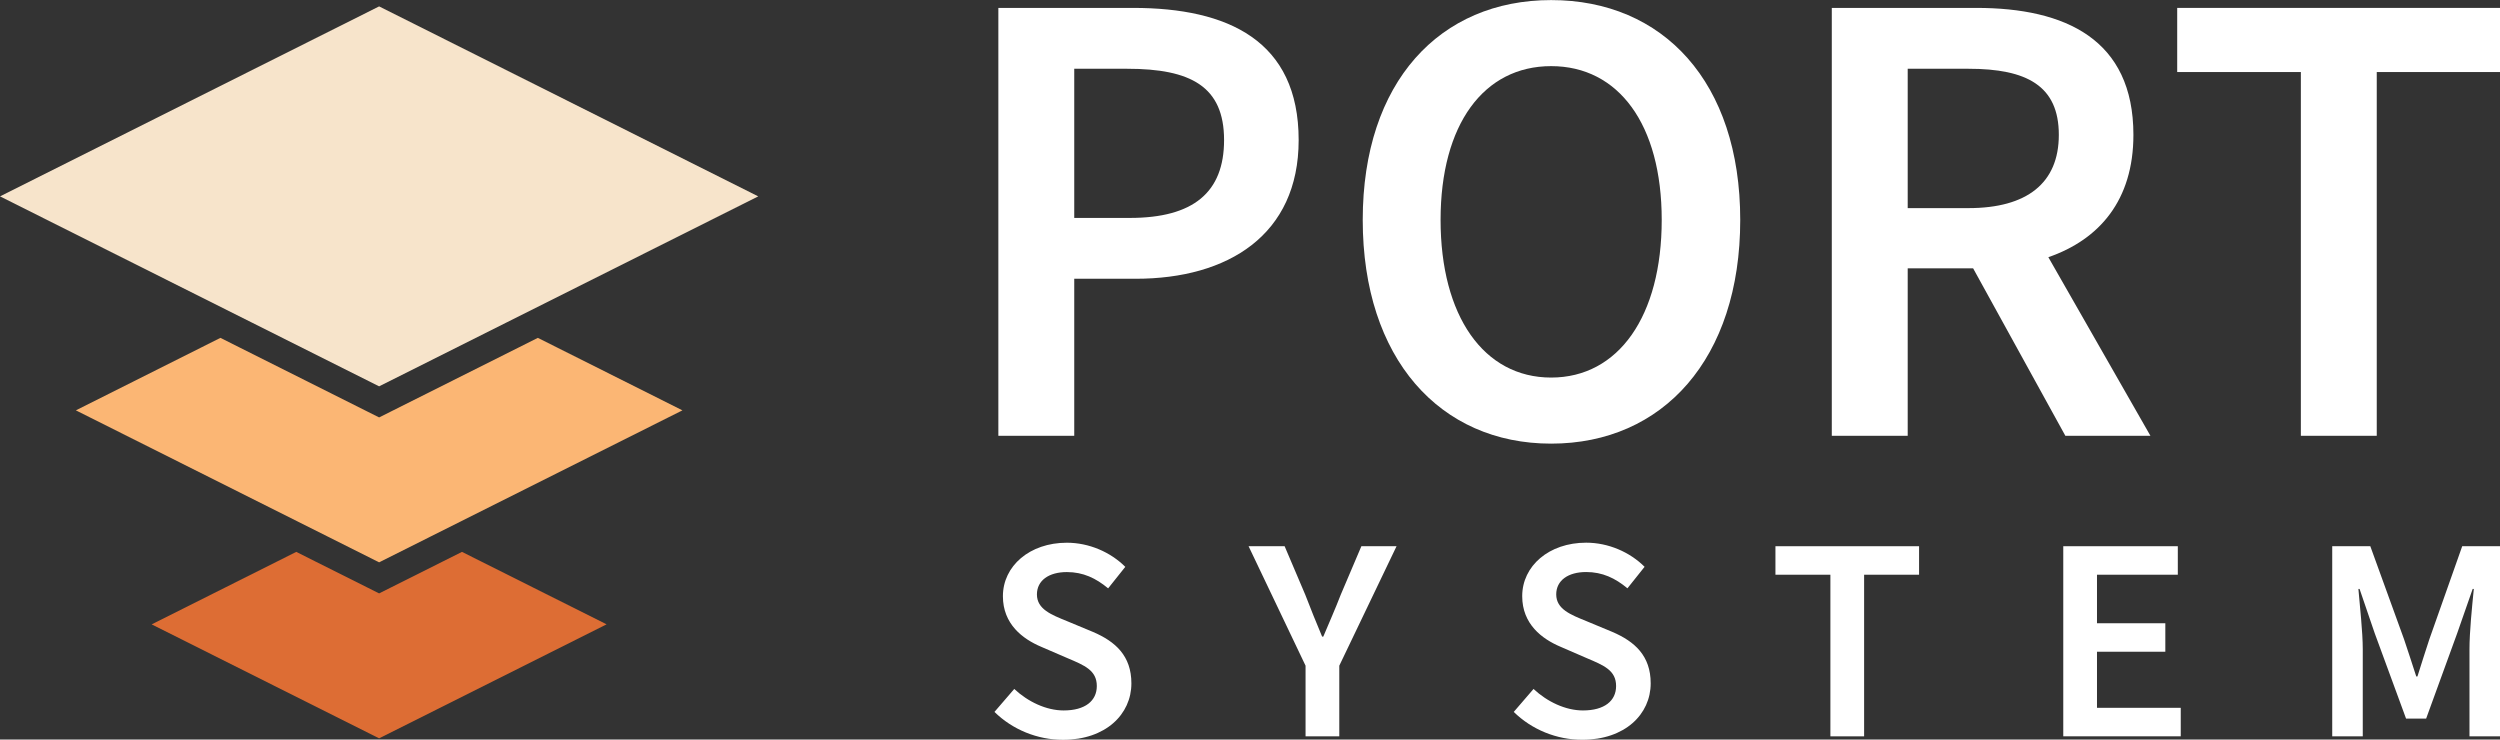 <?xml version="1.0" encoding="UTF-8" standalone="no"?>
<!-- Generator: Adobe Illustrator 16.0.0, SVG Export Plug-In . SVG Version: 6.00 Build 0)  -->

<svg
   xmlns:dc="http://purl.org/dc/elements/1.1/"
   xmlns:cc="http://creativecommons.org/ns#"
   xmlns:rdf="http://www.w3.org/1999/02/22-rdf-syntax-ns#"
   xmlns:svg="http://www.w3.org/2000/svg"
   xmlns="http://www.w3.org/2000/svg"
   xmlns:sodipodi="http://sodipodi.sourceforge.net/DTD/sodipodi-0.dtd"
   xmlns:inkscape="http://www.inkscape.org/namespaces/inkscape"
   version="1.1"
   x="0px"
   y="0px"
   width="155.499"
   height="46"
   viewBox="0 0 155.499 46"
   enable-background="new 0 0 136.062 70.866"
   xml:space="preserve"
   id="svg40"
   sodipodi:docname="01svg logo port system-01.svg"
   inkscape:version="0.92.4 (5da689c313, 2019-01-14)"><rect x="0" y="0" width="155.499" height="46" fill="#333333" stroke="none"/><defs
   id="defs44" /><sodipodi:namedview
   pagecolor="#ffffff"
   bordercolor="#666666"
   borderopacity="1"
   objecttolerance="10"
   gridtolerance="10"
   guidetolerance="10"
   inkscape:pageopacity="0"
   inkscape:pageshadow="2"
   inkscape:window-width="1680"
   inkscape:window-height="987"
   id="namedview42"
   showgrid="false"
   fit-margin-top="0"
   fit-margin-left="0"
   fit-margin-right="0"
   fit-margin-bottom="0"
   inkscape:zoom="2.587056"
   inkscape:cx="20.169578"
   inkscape:cy="23.687006"
   inkscape:window-x="-8"
   inkscape:window-y="226"
   inkscape:window-maximized="1"
   inkscape:current-layer="svg40" />
<g
   id="Layer_1"
   display="none"
   style="display:none"
   transform="translate(10.164,-13.12)">
	<rect
   x="-137.607"
   y="-72.405"
   display="inline"
   width="409.277"
   height="217.002"
   id="rect2"
   style="display:inline" />
</g>
<g
   id="Layer_2"
   transform="matrix(1.258,0,0,1.258,-7.255,-22.429)">
	<g
   id="g37">
		<g
   id="g11">
			<polygon
   points="23.896,46.86 21.332,45.576 20.416,45.116 13.266,48.7 24.512,54.335 35.759,48.698 28.609,45.116 27.691,45.576 25.127,46.86 24.512,47.169 "
   id="polygon5"
   style="fill:#dd6d34" />
			<polygon
   points="23.896,38.159 17.584,34.995 16.666,34.534 9.518,38.118 21.948,44.347 24.512,45.633 27.077,44.347 39.509,38.118 32.359,34.534 31.441,34.995 25.129,38.159 24.512,38.468 "
   id="polygon7"
   style="fill:#fbb674" />
			<polygon
   points="24.512,36.931 30.826,33.766 43.257,27.538 24.512,18.145 5.768,27.538 18.199,33.767 "
   id="polygon9"
   style="fill:#f7e4cb" />
		</g>
		<g
   id="g21">
			<path
   d="m 55.129,18.22 h 6.664 c 4.69,0 8.184,1.618 8.184,6.535 0,4.69 -3.493,6.857 -8.055,6.857 h -3.041 v 7.764 h -3.752 z m 6.502,10.384 c 3.138,0 4.658,-1.262 4.658,-3.85 0,-2.652 -1.65,-3.525 -4.787,-3.525 h -2.621 v 7.375 z"
   id="path13"
   inkscape:connector-curvature="0"
   style="fill:#ffffff" />
			<path
   d="m 73.145,28.702 c 0,-6.826 3.817,-10.869 9.316,-10.869 5.531,0 9.349,4.043 9.349,10.869 0,6.857 -3.817,11.062 -9.349,11.062 -5.499,10e-4 -9.316,-4.204 -9.316,-11.062 z m 14.783,0 c 0,-4.724 -2.135,-7.603 -5.467,-7.603 -3.332,0 -5.467,2.879 -5.467,7.603 0,4.754 2.135,7.795 5.467,7.795 3.332,0 5.467,-3.041 5.467,-7.795 z"
   id="path15"
   inkscape:connector-curvature="0"
   style="fill:#ffffff" />
			<path
   d="m 96.337,18.22 h 7.149 c 4.398,0 7.764,1.553 7.764,6.276 0,3.235 -1.683,5.176 -4.206,6.05 l 5.047,8.83 h -4.206 l -4.561,-8.281 h -3.234 v 8.281 h -3.753 z m 6.761,9.899 c 2.879,0 4.464,-1.229 4.464,-3.623 0,-2.427 -1.585,-3.267 -4.464,-3.267 h -3.008 v 6.89 z"
   id="path17"
   inkscape:connector-curvature="0"
   style="fill:#ffffff" />
			<path
   d="m 119.529,21.391 h -6.114 V 18.22 h 15.98 v 3.171 h -6.114 v 17.985 h -3.752 z"
   id="path19"
   inkscape:connector-curvature="0"
   style="fill:#ffffff" />
		</g>
		<g
   id="g35">
			<path
   d="m 54.937,53.028 0.978,-1.135 c 0.676,0.633 1.581,1.063 2.443,1.063 1.063,0 1.639,-0.474 1.639,-1.208 0,-0.775 -0.604,-1.02 -1.452,-1.379 L 57.25,49.81 c -0.92,-0.389 -1.896,-1.121 -1.896,-2.502 0,-1.494 1.322,-2.645 3.162,-2.645 1.092,0 2.156,0.461 2.889,1.193 l -0.848,1.063 c -0.604,-0.503 -1.236,-0.805 -2.041,-0.805 -0.892,0 -1.48,0.417 -1.48,1.106 0,0.733 0.719,1.006 1.494,1.322 l 1.279,0.532 c 1.107,0.474 1.898,1.179 1.898,2.544 0,1.523 -1.266,2.789 -3.379,2.789 -1.265,0.002 -2.5,-0.502 -3.391,-1.379 z"
   id="path23"
   inkscape:connector-curvature="0"
   style="fill:#ffffff" />
			<path
   d="m 70.318,50.743 -2.817,-5.907 h 1.782 l 1.021,2.4 c 0.272,0.704 0.531,1.351 0.833,2.069 h 0.058 c 0.302,-0.719 0.59,-1.365 0.862,-2.069 l 1.021,-2.4 h 1.739 l -2.831,5.907 v 3.493 h -1.668 z"
   id="path25"
   inkscape:connector-curvature="0"
   style="fill:#ffffff" />
			<path
   d="m 80.612,53.028 0.978,-1.135 c 0.676,0.633 1.581,1.063 2.443,1.063 1.063,0 1.639,-0.474 1.639,-1.208 0,-0.775 -0.604,-1.02 -1.452,-1.379 l -1.294,-0.561 c -0.92,-0.389 -1.896,-1.121 -1.896,-2.502 0,-1.494 1.322,-2.645 3.162,-2.645 1.092,0 2.156,0.461 2.889,1.193 l -0.848,1.063 c -0.604,-0.503 -1.236,-0.805 -2.041,-0.805 -0.892,0 -1.48,0.417 -1.48,1.106 0,0.733 0.719,1.006 1.494,1.322 l 1.279,0.532 c 1.107,0.474 1.898,1.179 1.898,2.544 0,1.523 -1.266,2.789 -3.379,2.789 -1.265,0.004 -2.5,-0.5 -3.392,-1.377 z"
   id="path27"
   inkscape:connector-curvature="0"
   style="fill:#ffffff" />
			<path
   d="m 96.268,46.245 h -2.717 v -1.409 h 7.101 v 1.409 h -2.717 v 7.991 h -1.667 z"
   id="path29"
   inkscape:connector-curvature="0"
   style="fill:#ffffff" />
			<path
   d="m 107.782,44.836 h 5.663 v 1.409 h -3.996 v 2.4 h 3.379 v 1.408 h -3.379 v 2.773 h 4.141 v 1.409 h -5.808 z"
   id="path31"
   inkscape:connector-curvature="0"
   style="fill:#ffffff" />
			<path
   d="m 121.08,44.836 h 1.883 l 1.668,4.6 c 0.201,0.589 0.402,1.222 0.604,1.84 h 0.058 c 0.201,-0.618 0.388,-1.251 0.589,-1.84 l 1.625,-4.6 h 1.896 v 9.4 h -1.537 v -4.298 c 0,-0.877 0.129,-2.127 0.215,-2.99 h -0.057 l -0.763,2.186 -1.538,4.226 h -0.992 l -1.552,-4.226 -0.747,-2.186 h -0.058 c 0.071,0.863 0.216,2.113 0.216,2.99 v 4.298 h -1.51 z"
   id="path33"
   inkscape:connector-curvature="0"
   style="fill:#ffffff" />
		</g>
	</g>
</g>
</svg>